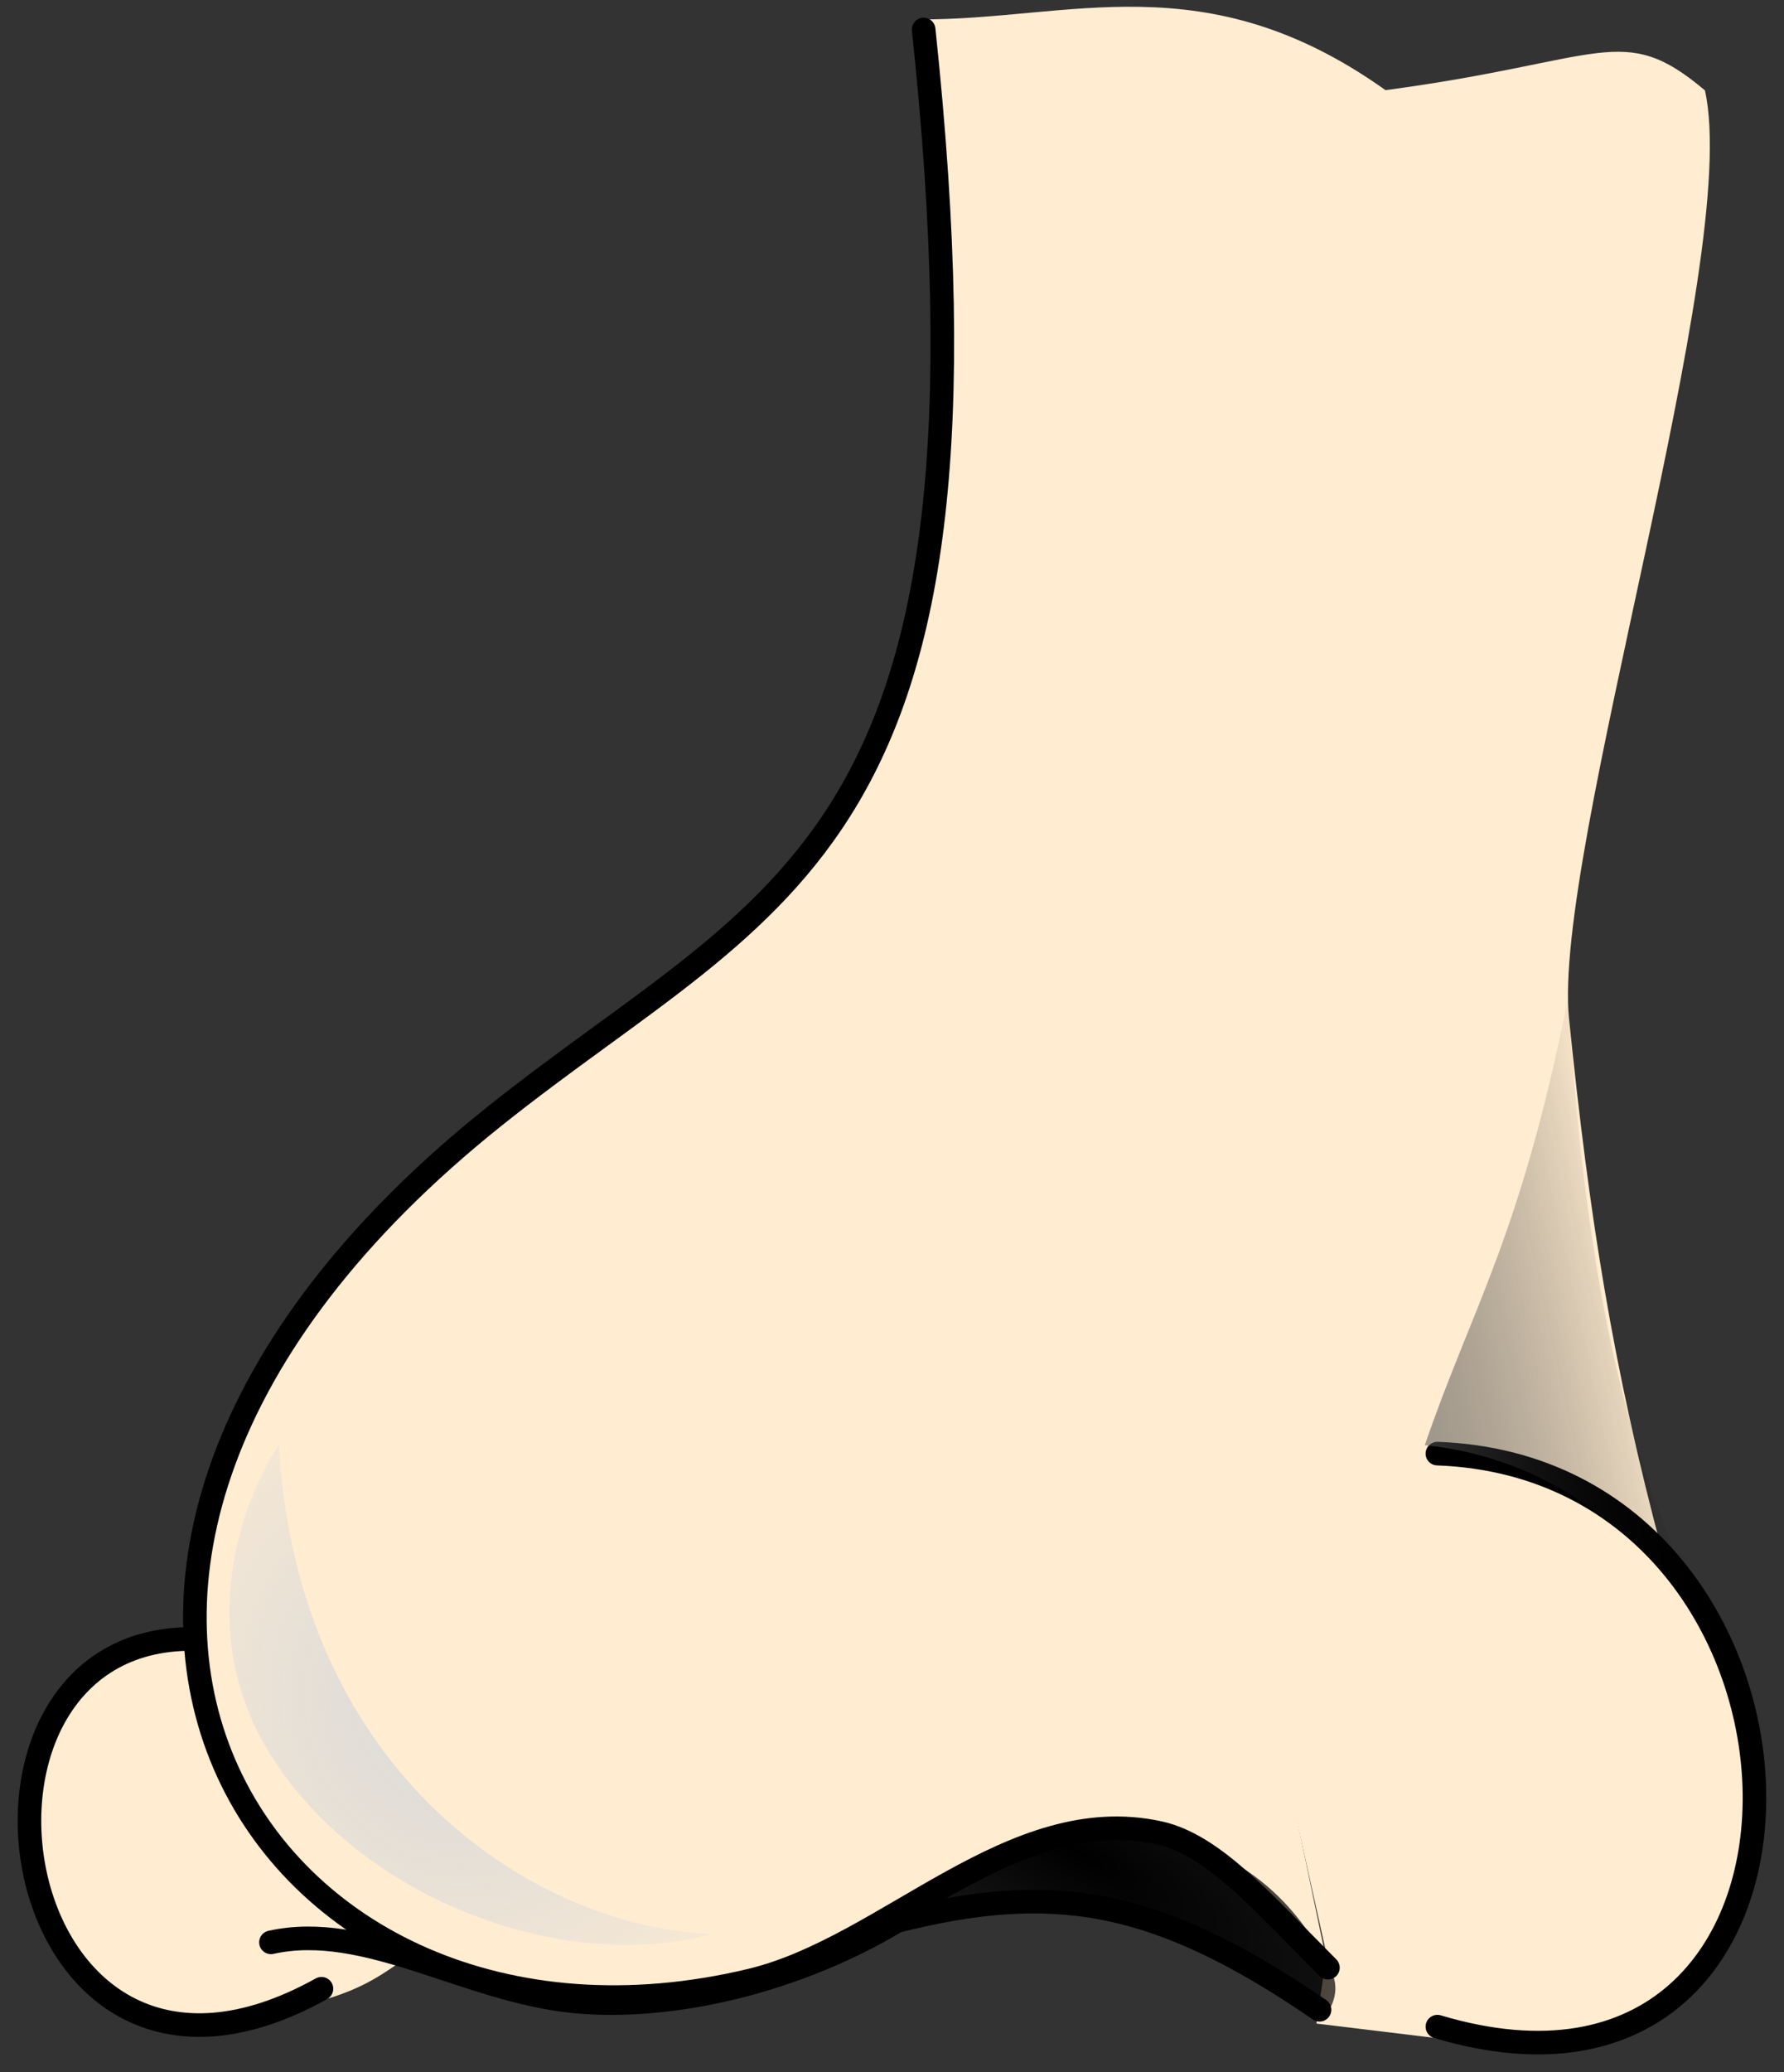 <svg xmlns="http://www.w3.org/2000/svg" viewBox="0 0 302.6 351.28"><rect x="0" y="0" width="302.6" height="351.28" fill="#333333" stroke="none"/><defs><radialGradient id="b" gradientUnits="userSpaceOnUse" cy="463.73" cx="335.47" gradientTransform="matrix(-.587 1.006 -3.423 -1.997 2105.7 1064.3)" r="40.5"><stop offset="0"/><stop offset="1" stop-opacity="0"/></radialGradient><radialGradient id="c" gradientUnits="userSpaceOnUse" cy="449.71" cx="216.31" gradientTransform="matrix(-1.828 .325 -.343 -1.927 765.71 1246.2)" r="40.856"><stop offset="0" stop-color="#d8d8d8"/><stop offset="1" stop-color="#dcdcdc" stop-opacity="0"/></radialGradient><linearGradient id="a" y2="387.36" gradientUnits="userSpaceOnUse" x2="419.07" y1="403.08" x1="346.64"><stop offset="0" stop-color="#989898"/><stop offset="1" stop-opacity="0"/></linearGradient></defs><path d="M52.679 339.61c10.791-2.593 13.849-6.6 18.738-9.192l-21.566-20.15-7.071 7.42zM156 3.28l3 31 66 297-1.707 11.768 20.414 2.475 38.3-82.24c-8.46-31.5-12.48-57.37-15.87-90.59-2.87-28.11 29.42-128.99 23.05-157.37-14-11.82-17.05-4.981-54.18-.04-30.61-21.8-53.59-11.852-79-12z" fill="#ffecd1"/><path d="M31.67 277.86c-44.567.944-30.808 89.12 22.857 59.286M156.67 5c14.83 139.62-24.594 145.74-72.857 184.29-96.995 77.46-39.563 166.37 43.571 146.43 23.083-5.538 44.229-30.513 69.282-24.985 9.148 2.018 17.58 11.818 28.575 22.842M243.81 343.57c72.892 21.748 70.517-94.538 0-97.143" stroke="#000" stroke-linecap="round" stroke-width="4" fill="#ffecd1"/><path d="M45.96 329.28c16.127-3.588 33.132 8.216 51.429 10 16.733 1.631 37.9-3.5 54.707-13.611 26.157-6.539 43.648-4.235 71.721 15.039" stroke="#000" stroke-linecap="round" stroke-width="4" fill="none"/><path d="M380 406.65c8.095-23.601 16.19-35.149 24.286-75.714 3.86 62.345 14.515 88.026 25.714 110-11.735-18.714-28.714-32.199-50-34.286z" fill="url(#a)" transform="translate(-138.33 -161.65)"/><path d="M289.75 484.8c24.725-18.09 60.279-19.258 74.554 11.511.585 1.087 1.184 3.875-1.12 6.98-22.569-13.525-42.946-22.203-73.434-18.491z" fill="url(#b)" transform="translate(-138.33 -161.65)"/><path d="M185.62 406.68c-5.92 8.799-14.323 30.497-2.143 51.232 14.53 24.735 49.22 38.652 75.476 31.621-29.102-1.094-70.008-26.291-73.333-82.854z" fill="url(#c)" transform="translate(-138.33 -161.65)"/></svg>